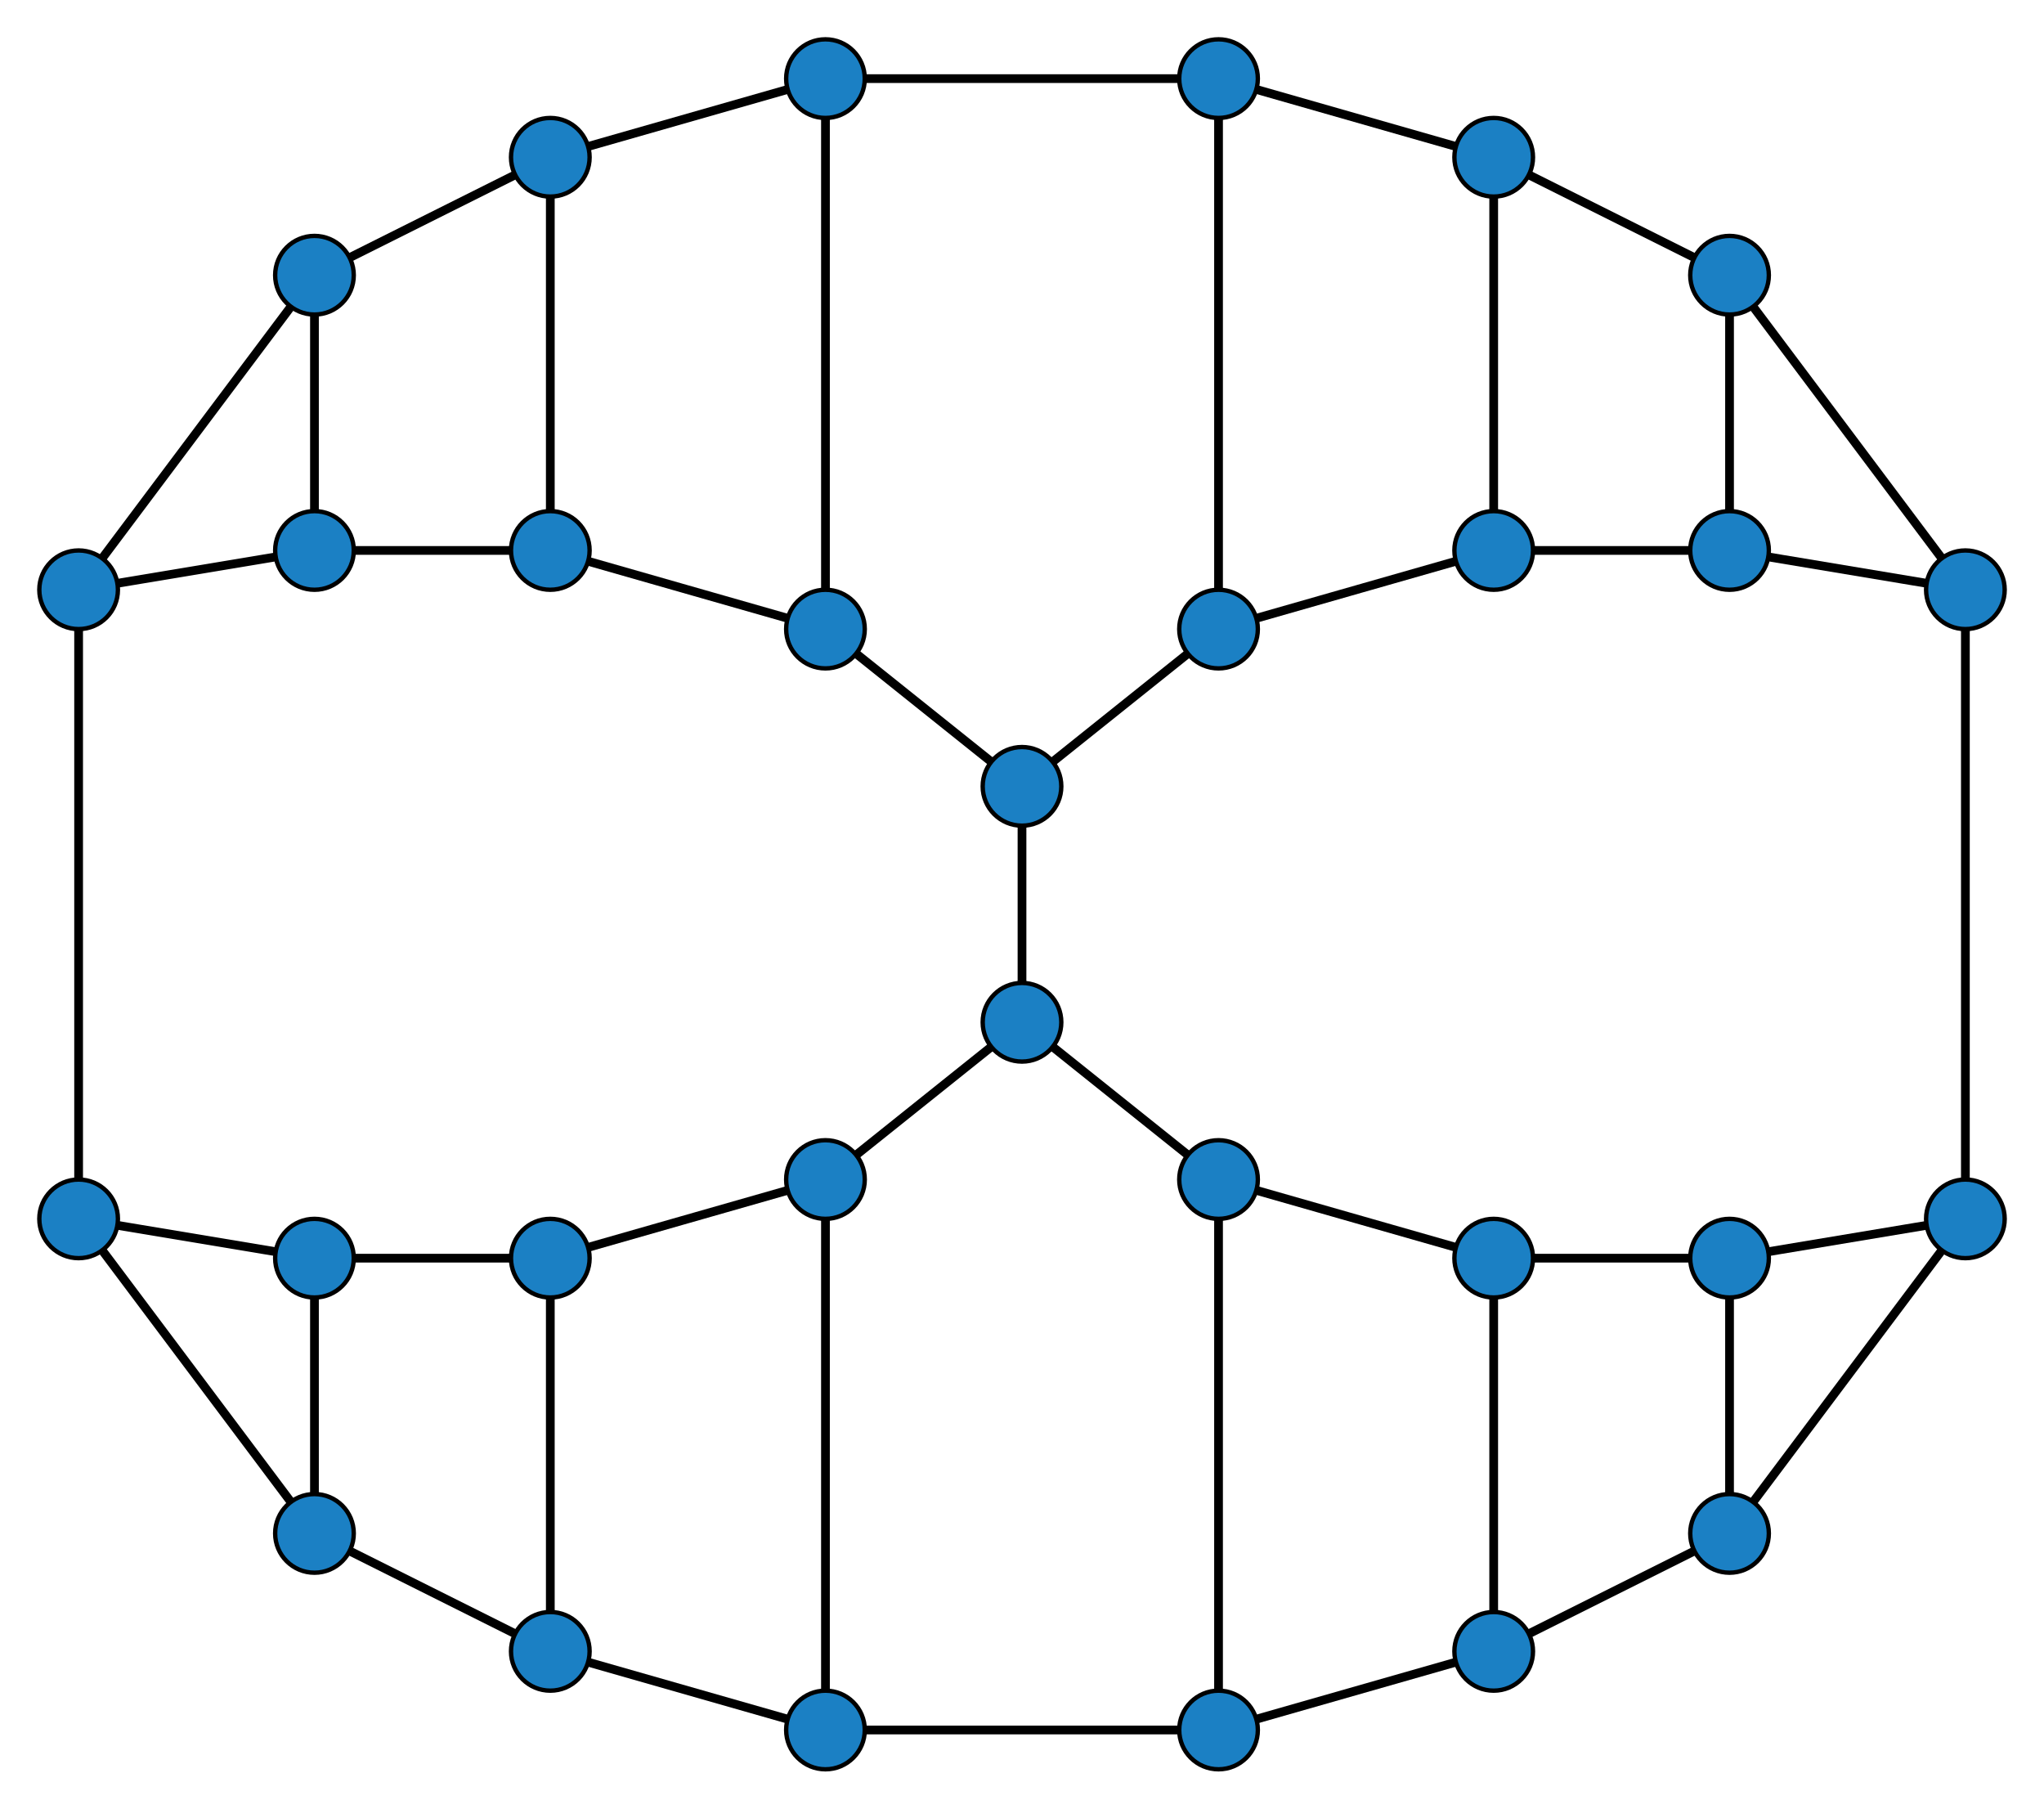 <?xml version="1.0" encoding="utf-8"?>
<!DOCTYPE svg PUBLIC "-//W3C//DTD SVG 1.1//EN" "http://www.w3.org/Graphics/SVG/1.1/DTD/svg11.dtd">
<svg version="1.1" id="Layer_1" xmlns="http://www.w3.org/2000/svg" xmlns:xlink="http://www.w3.org/1999/xlink" x="0px" y="0px"
	 width="468px" height="414px" viewBox="0 0 468 414" enable-background="new 0 0 468 414" xml:space="preserve">
<line fill="none" stroke="#000000" stroke-width="2" stroke-miterlimit="10" x1="450" y1="279" x2="450" y2="135"/>
<line fill="none" stroke="#000000" stroke-width="2" stroke-miterlimit="10" x1="18" y1="135" x2="18" y2="279"/>
<line fill="none" stroke="#000000" stroke-width="2" stroke-miterlimit="10" x1="234" y1="180" x2="234" y2="234"/>
<line fill="none" stroke="#000000" stroke-width="2" stroke-miterlimit="10" x1="396" y1="126" x2="396" y2="63"/>
<line fill="none" stroke="#000000" stroke-width="2" stroke-miterlimit="10" x1="342" y1="126" x2="342" y2="36"/>
<line fill="none" stroke="#000000" stroke-width="2" stroke-miterlimit="10" x1="279" y1="144" x2="279" y2="18"/>
<line fill="none" stroke="#000000" stroke-width="2" stroke-miterlimit="10" x1="189" y1="144" x2="189" y2="18"/>
<line fill="none" stroke="#000000" stroke-width="2" stroke-miterlimit="10" x1="126" y1="126" x2="126" y2="36"/>
<line fill="none" stroke="#000000" stroke-width="2" stroke-miterlimit="10" x1="72" y1="126" x2="72" y2="63"/>
<polygon fill="none" stroke="#000000" stroke-width="2" stroke-miterlimit="10" points="18,135 72,63 126,36 189,18 279,18 342,36
	396,63 450,135 396,126 342,126 279,144 234,180 189,144 126,126 72,126 "/>
<circle fill="#1B80C4" stroke="#000000" stroke-miterlimit="10" cx="234" cy="180" r="9"/>
<circle fill="#1B80C4" stroke="#000000" stroke-miterlimit="10" cx="279" cy="144" r="9"/>
<circle fill="#1B80C4" stroke="#000000" stroke-miterlimit="10" cx="342" cy="126" r="9"/>
<circle fill="#1B80C4" stroke="#000000" stroke-miterlimit="10" cx="396" cy="126" r="9"/>
<circle fill="#1B80C4" stroke="#000000" stroke-miterlimit="10" cx="450" cy="135" r="9"/>
<circle fill="#1B80C4" stroke="#000000" stroke-miterlimit="10" cx="189" cy="144" r="9"/>
<circle fill="#1B80C4" stroke="#000000" stroke-miterlimit="10" cx="126" cy="126" r="9"/>
<circle fill="#1B80C4" stroke="#000000" stroke-miterlimit="10" cx="72" cy="126" r="9"/>
<circle fill="#1B80C4" stroke="#000000" stroke-miterlimit="10" cx="18" cy="135" r="9"/>
<circle fill="#1B80C4" stroke="#000000" stroke-miterlimit="10" cx="72" cy="63" r="9"/>
<circle fill="#1B80C4" stroke="#000000" stroke-miterlimit="10" cx="126" cy="36" r="9"/>
<circle fill="#1B80C4" stroke="#000000" stroke-miterlimit="10" cx="189" cy="18" r="9"/>
<circle fill="#1B80C4" stroke="#000000" stroke-miterlimit="10" cx="279" cy="18" r="9"/>
<circle fill="#1B80C4" stroke="#000000" stroke-miterlimit="10" cx="342" cy="36" r="9"/>
<circle fill="#1B80C4" stroke="#000000" stroke-miterlimit="10" cx="396" cy="63" r="9"/>
<line fill="none" stroke="#000000" stroke-width="2" stroke-miterlimit="10" x1="72" y1="288" x2="72" y2="351"/>
<line fill="none" stroke="#000000" stroke-width="2" stroke-miterlimit="10" x1="126" y1="288" x2="126" y2="378"/>
<line fill="none" stroke="#000000" stroke-width="2" stroke-miterlimit="10" x1="189" y1="270" x2="189" y2="396"/>
<line fill="none" stroke="#000000" stroke-width="2" stroke-miterlimit="10" x1="279" y1="270" x2="279" y2="396"/>
<line fill="none" stroke="#000000" stroke-width="2" stroke-miterlimit="10" x1="342" y1="288" x2="342" y2="378"/>
<line fill="none" stroke="#000000" stroke-width="2" stroke-miterlimit="10" x1="396" y1="288" x2="396" y2="351"/>
<polygon fill="none" stroke="#000000" stroke-width="2" stroke-miterlimit="10" points="450,279 396,351 342,378 279,396 189,396
	126,378 72,351 18,279 72,288 126,288 189,270 234,234 279,270 342,288 396,288 "/>
<circle fill="#1B80C4" stroke="#000000" stroke-miterlimit="10" cx="234" cy="234" r="9"/>
<circle fill="#1B80C4" stroke="#000000" stroke-miterlimit="10" cx="189" cy="270" r="9"/>
<circle fill="#1B80C4" stroke="#000000" stroke-miterlimit="10" cx="126" cy="288" r="9"/>
<circle fill="#1B80C4" stroke="#000000" stroke-miterlimit="10" cx="72" cy="288" r="9"/>
<circle fill="#1B80C4" stroke="#000000" stroke-miterlimit="10" cx="18" cy="279" r="9"/>
<circle fill="#1B80C4" stroke="#000000" stroke-miterlimit="10" cx="279" cy="270" r="9"/>
<circle fill="#1B80C4" stroke="#000000" stroke-miterlimit="10" cx="342" cy="288" r="9"/>
<circle fill="#1B80C4" stroke="#000000" stroke-miterlimit="10" cx="396" cy="288" r="9"/>
<circle fill="#1B80C4" stroke="#000000" stroke-miterlimit="10" cx="450" cy="279" r="9"/>
<circle fill="#1B80C4" stroke="#000000" stroke-miterlimit="10" cx="396" cy="351" r="9"/>
<circle fill="#1B80C4" stroke="#000000" stroke-miterlimit="10" cx="342" cy="378" r="9"/>
<circle fill="#1B80C4" stroke="#000000" stroke-miterlimit="10" cx="279" cy="396" r="9"/>
<circle fill="#1B80C4" stroke="#000000" stroke-miterlimit="10" cx="189" cy="396" r="9"/>
<circle fill="#1B80C4" stroke="#000000" stroke-miterlimit="10" cx="126" cy="378" r="9"/>
<circle fill="#1B80C4" stroke="#000000" stroke-miterlimit="10" cx="72" cy="351" r="9"/>
</svg>

